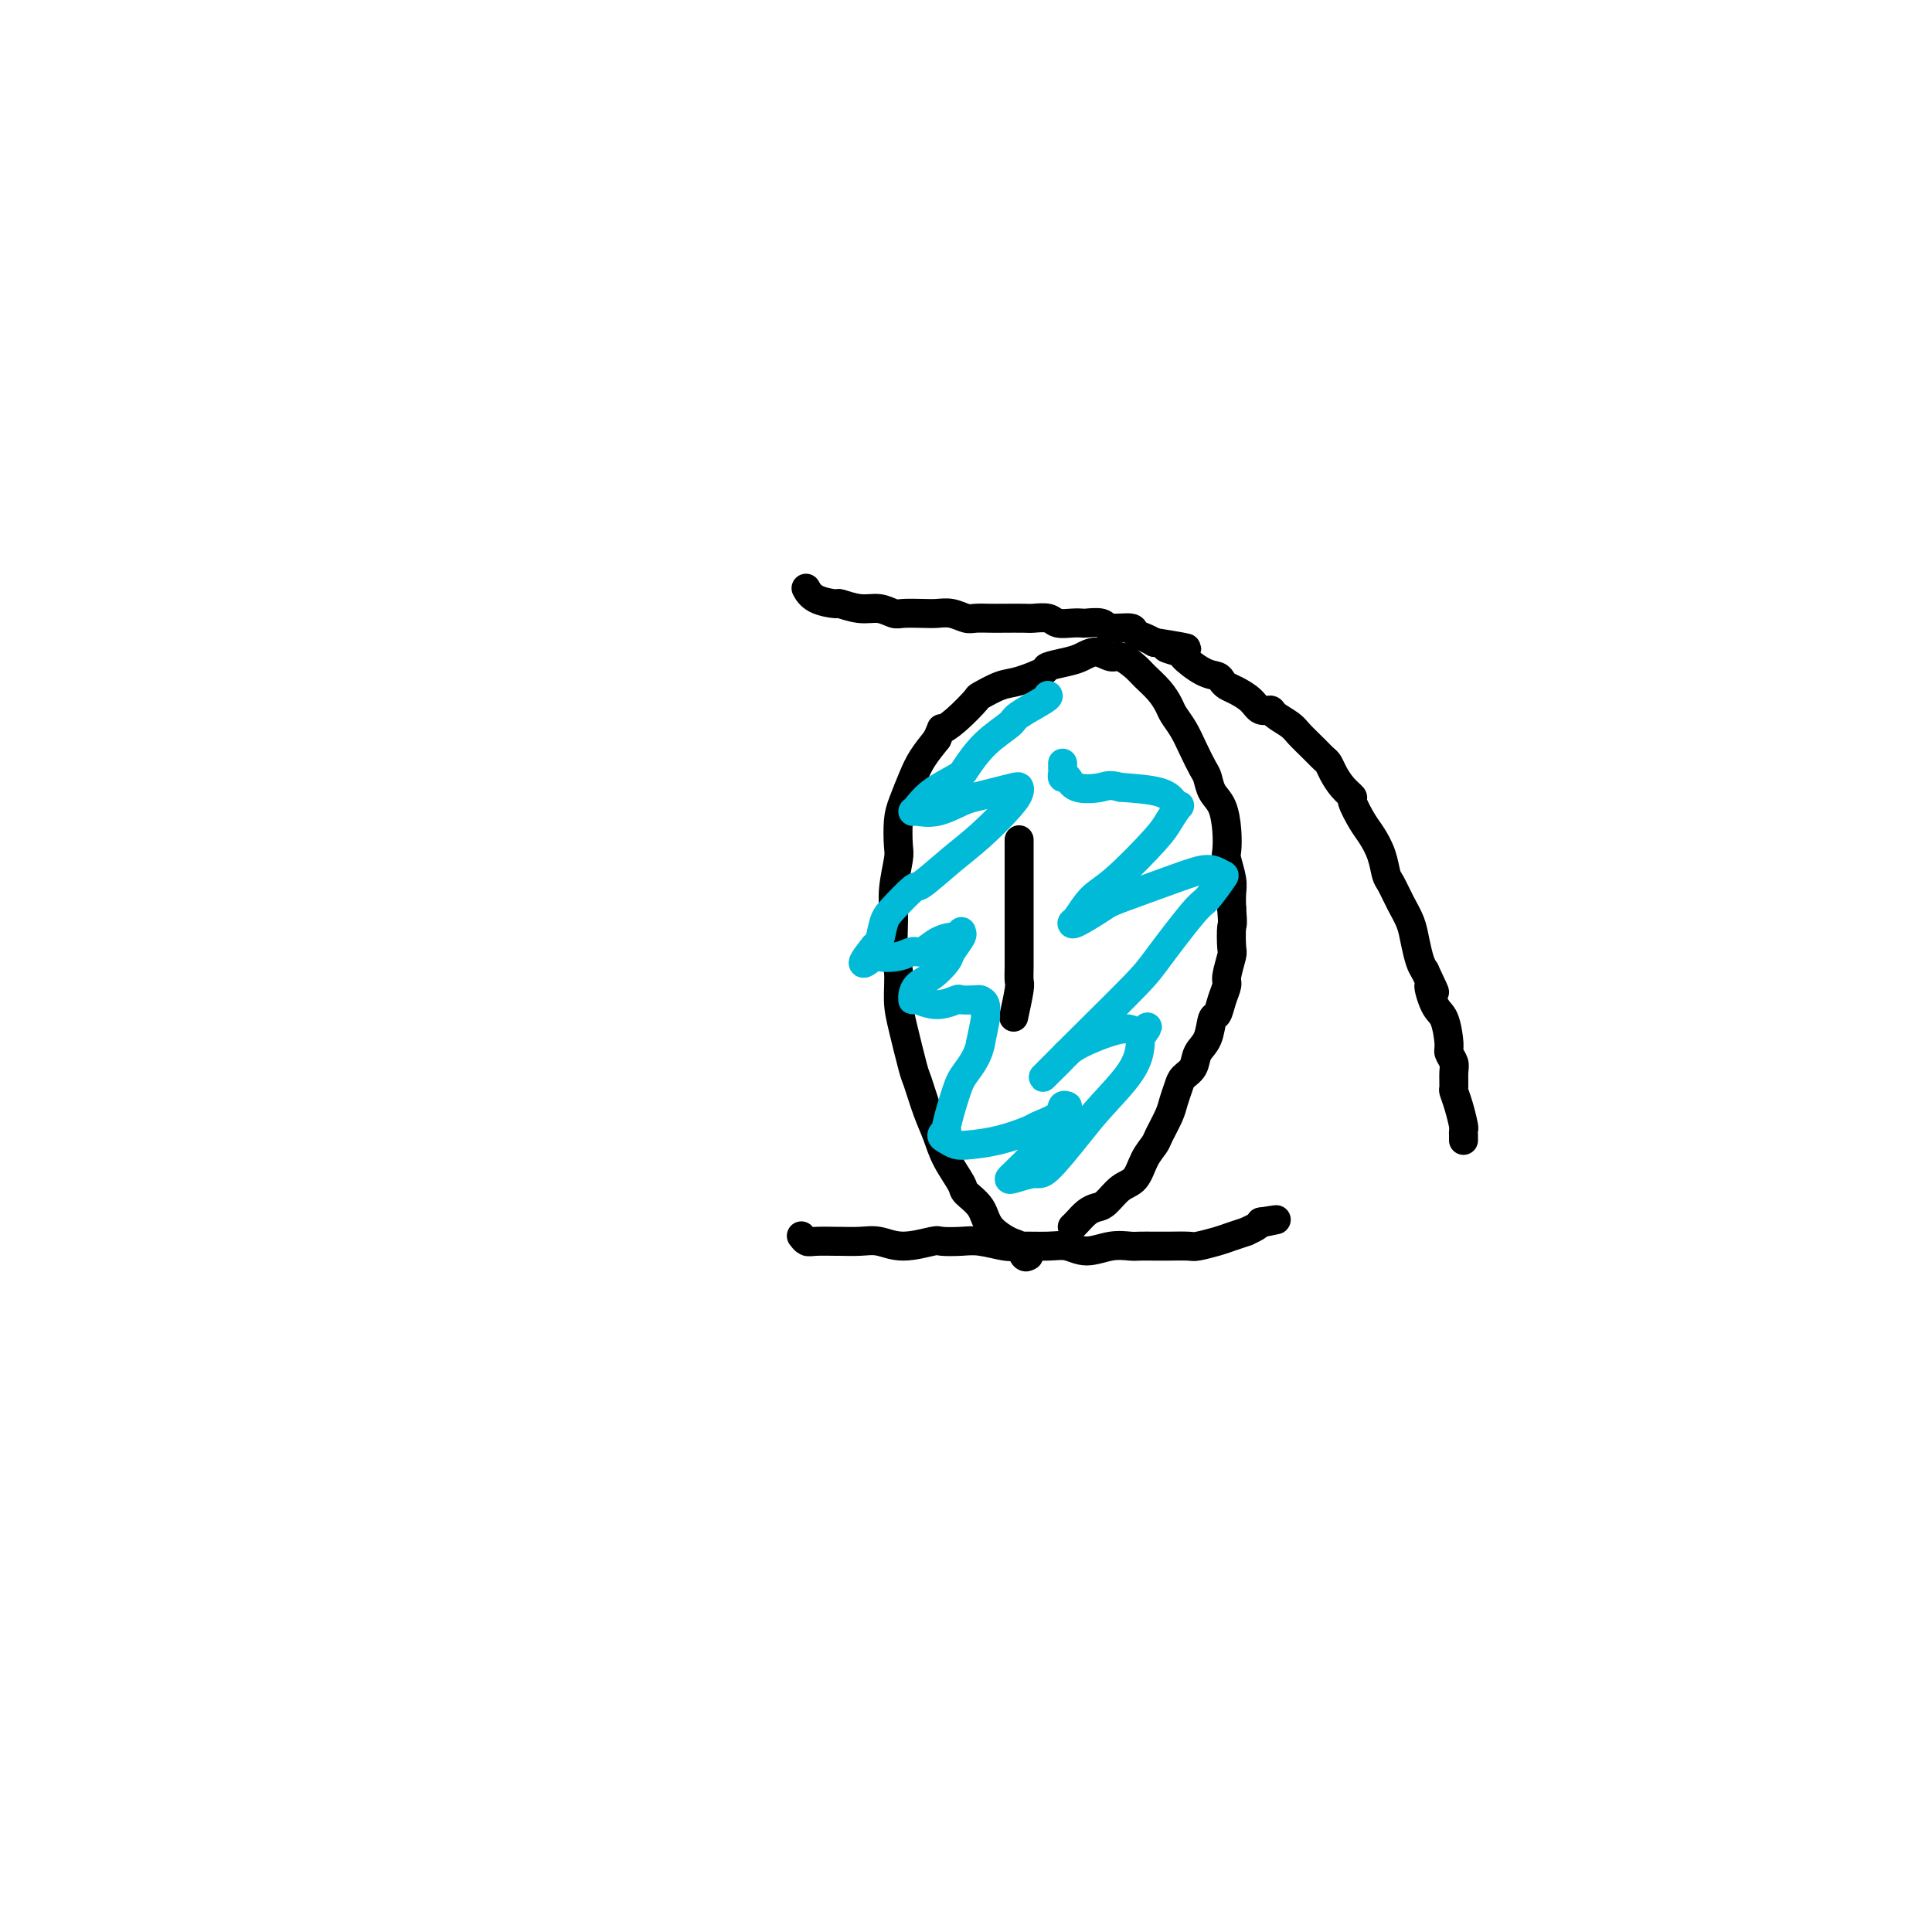 <svg viewBox='0 0 400 400' version='1.1' xmlns='http://www.w3.org/2000/svg' xmlns:xlink='http://www.w3.org/1999/xlink'><g fill='none' stroke='#000000' stroke-width='6' stroke-linecap='round' stroke-linejoin='round'><path d='M167,122c-0.106,-0.194 -0.213,-0.388 0,0c0.213,0.388 0.745,1.357 2,2c1.255,0.643 3.232,0.961 4,1c0.768,0.039 0.325,-0.200 1,0c0.675,0.200 2.467,0.838 4,1c1.533,0.162 2.808,-0.152 4,0c1.192,0.152 2.300,0.772 3,1c0.700,0.228 0.993,0.065 2,0c1.007,-0.065 2.730,-0.031 4,0c1.270,0.031 2.087,0.061 3,0c0.913,-0.061 1.923,-0.212 3,0c1.077,0.212 2.222,0.789 3,1c0.778,0.211 1.190,0.057 2,0c0.810,-0.057 2.017,-0.016 3,0c0.983,0.016 1.743,0.008 3,0c1.257,-0.008 3.012,-0.016 4,0c0.988,0.016 1.211,0.057 2,0c0.789,-0.057 2.146,-0.211 3,0c0.854,0.211 1.206,0.788 2,1c0.794,0.212 2.031,0.061 3,0c0.969,-0.061 1.672,-0.031 2,0c0.328,0.031 0.283,0.064 1,0c0.717,-0.064 2.198,-0.224 3,0c0.802,0.224 0.925,0.834 2,1c1.075,0.166 3.103,-0.110 4,0c0.897,0.110 0.665,0.607 1,1c0.335,0.393 1.239,0.684 2,1c0.761,0.316 1.381,0.658 2,1'/><path d='M239,133c11.699,1.872 4.945,1.051 3,1c-1.945,-0.051 0.918,0.669 2,1c1.082,0.331 0.383,0.274 1,1c0.617,0.726 2.548,2.235 4,3c1.452,0.765 2.423,0.785 3,1c0.577,0.215 0.759,0.626 1,1c0.241,0.374 0.541,0.713 1,1c0.459,0.287 1.077,0.524 2,1c0.923,0.476 2.152,1.191 3,2c0.848,0.809 1.314,1.710 2,2c0.686,0.290 1.591,-0.032 2,0c0.409,0.032 0.323,0.418 1,1c0.677,0.582 2.118,1.360 3,2c0.882,0.640 1.205,1.143 2,2c0.795,0.857 2.061,2.067 3,3c0.939,0.933 1.552,1.588 2,2c0.448,0.412 0.731,0.580 1,1c0.269,0.420 0.523,1.092 1,2c0.477,0.908 1.177,2.052 2,3c0.823,0.948 1.768,1.701 2,2c0.232,0.299 -0.250,0.143 0,1c0.250,0.857 1.232,2.728 2,4c0.768,1.272 1.322,1.946 2,3c0.678,1.054 1.481,2.487 2,4c0.519,1.513 0.755,3.107 1,4c0.245,0.893 0.499,1.086 1,2c0.501,0.914 1.247,2.549 2,4c0.753,1.451 1.511,2.719 2,4c0.489,1.281 0.709,2.576 1,4c0.291,1.424 0.655,2.978 1,4c0.345,1.022 0.673,1.511 1,2'/><path d='M295,201c3.442,7.272 1.548,3.453 1,3c-0.548,-0.453 0.249,2.459 1,4c0.751,1.541 1.455,1.710 2,3c0.545,1.290 0.931,3.701 1,5c0.069,1.299 -0.178,1.484 0,2c0.178,0.516 0.783,1.361 1,2c0.217,0.639 0.048,1.072 0,2c-0.048,0.928 0.026,2.353 0,3c-0.026,0.647 -0.150,0.517 0,1c0.150,0.483 0.576,1.578 1,3c0.424,1.422 0.846,3.169 1,4c0.154,0.831 0.041,0.744 0,1c-0.041,0.256 -0.011,0.853 0,1c0.011,0.147 0.003,-0.156 0,0c-0.003,0.156 -0.001,0.773 0,1c0.001,0.227 0.000,0.065 0,0c-0.000,-0.065 -0.000,-0.032 0,0'/><path d='M166,256c-0.085,-0.113 -0.170,-0.227 0,0c0.170,0.227 0.593,0.793 1,1c0.407,0.207 0.796,0.054 2,0c1.204,-0.054 3.222,-0.010 4,0c0.778,0.010 0.317,-0.015 1,0c0.683,0.015 2.509,0.071 4,0c1.491,-0.071 2.646,-0.267 4,0c1.354,0.267 2.905,0.999 5,1c2.095,0.001 4.732,-0.728 6,-1c1.268,-0.272 1.165,-0.087 2,0c0.835,0.087 2.607,0.076 4,0c1.393,-0.076 2.406,-0.218 4,0c1.594,0.218 3.769,0.795 5,1c1.231,0.205 1.518,0.037 3,0c1.482,-0.037 4.158,0.057 6,0c1.842,-0.057 2.849,-0.264 4,0c1.151,0.264 2.447,0.999 4,1c1.553,0.001 3.362,-0.732 5,-1c1.638,-0.268 3.104,-0.072 4,0c0.896,0.072 1.221,0.020 2,0c0.779,-0.020 2.011,-0.008 3,0c0.989,0.008 1.733,0.014 3,0c1.267,-0.014 3.055,-0.046 4,0c0.945,0.046 1.046,0.171 2,0c0.954,-0.171 2.760,-0.637 4,-1c1.240,-0.363 1.915,-0.622 3,-1c1.085,-0.378 2.579,-0.874 3,-1c0.421,-0.126 -0.233,0.120 0,0c0.233,-0.120 1.352,-0.606 2,-1c0.648,-0.394 0.824,-0.697 1,-1'/><path d='M261,253c5.822,-0.933 2.378,-0.267 1,0c-1.378,0.267 -0.689,0.133 0,0'/><path d='M213,260c-0.340,0.213 -0.680,0.427 -1,0c-0.320,-0.427 -0.618,-1.494 -1,-2c-0.382,-0.506 -0.846,-0.451 -2,-1c-1.154,-0.549 -2.998,-1.703 -4,-3c-1.002,-1.297 -1.160,-2.737 -2,-4c-0.840,-1.263 -2.360,-2.348 -3,-3c-0.640,-0.652 -0.399,-0.872 -1,-2c-0.601,-1.128 -2.044,-3.165 -3,-5c-0.956,-1.835 -1.425,-3.470 -2,-5c-0.575,-1.530 -1.254,-2.956 -2,-5c-0.746,-2.044 -1.558,-4.708 -2,-6c-0.442,-1.292 -0.515,-1.213 -1,-3c-0.485,-1.787 -1.384,-5.439 -2,-8c-0.616,-2.561 -0.951,-4.030 -1,-6c-0.049,-1.970 0.187,-4.440 0,-6c-0.187,-1.560 -0.796,-2.211 -1,-4c-0.204,-1.789 -0.003,-4.716 0,-7c0.003,-2.284 -0.193,-3.926 0,-6c0.193,-2.074 0.776,-4.582 1,-6c0.224,-1.418 0.090,-1.747 0,-3c-0.090,-1.253 -0.135,-3.430 0,-5c0.135,-1.570 0.448,-2.534 1,-4c0.552,-1.466 1.341,-3.433 2,-5c0.659,-1.567 1.188,-2.733 2,-4c0.812,-1.267 1.906,-2.633 3,-4'/><path d='M194,153c1.347,-3.024 0.713,-2.085 1,-2c0.287,0.085 1.495,-0.683 3,-2c1.505,-1.317 3.308,-3.183 4,-4c0.692,-0.817 0.273,-0.586 1,-1c0.727,-0.414 2.600,-1.473 4,-2c1.400,-0.527 2.328,-0.522 4,-1c1.672,-0.478 4.089,-1.439 5,-2c0.911,-0.561 0.317,-0.720 1,-1c0.683,-0.280 2.643,-0.679 4,-1c1.357,-0.321 2.111,-0.563 3,-1c0.889,-0.437 1.914,-1.068 3,-1c1.086,0.068 2.234,0.836 3,1c0.766,0.164 1.151,-0.276 2,0c0.849,0.276 2.163,1.266 3,2c0.837,0.734 1.197,1.210 2,2c0.803,0.790 2.049,1.894 3,3c0.951,1.106 1.606,2.215 2,3c0.394,0.785 0.525,1.245 1,2c0.475,0.755 1.292,1.805 2,3c0.708,1.195 1.307,2.534 2,4c0.693,1.466 1.482,3.059 2,4c0.518,0.941 0.766,1.229 1,2c0.234,0.771 0.454,2.025 1,3c0.546,0.975 1.418,1.671 2,3c0.582,1.329 0.874,3.289 1,5c0.126,1.711 0.086,3.171 0,4c-0.086,0.829 -0.219,1.026 0,2c0.219,0.974 0.790,2.724 1,4c0.210,1.276 0.060,2.079 0,3c-0.060,0.921 -0.030,1.961 0,3'/><path d='M255,188c0.314,3.929 0.099,3.250 0,4c-0.099,0.750 -0.082,2.927 0,4c0.082,1.073 0.229,1.041 0,2c-0.229,0.959 -0.835,2.909 -1,4c-0.165,1.091 0.112,1.324 0,2c-0.112,0.676 -0.611,1.794 -1,3c-0.389,1.206 -0.666,2.501 -1,3c-0.334,0.499 -0.723,0.203 -1,1c-0.277,0.797 -0.441,2.688 -1,4c-0.559,1.312 -1.512,2.045 -2,3c-0.488,0.955 -0.511,2.130 -1,3c-0.489,0.870 -1.444,1.434 -2,2c-0.556,0.566 -0.711,1.134 -1,2c-0.289,0.866 -0.710,2.029 -1,3c-0.290,0.971 -0.447,1.748 -1,3c-0.553,1.252 -1.502,2.977 -2,4c-0.498,1.023 -0.546,1.342 -1,2c-0.454,0.658 -1.315,1.654 -2,3c-0.685,1.346 -1.195,3.042 -2,4c-0.805,0.958 -1.907,1.177 -3,2c-1.093,0.823 -2.177,2.249 -3,3c-0.823,0.751 -1.383,0.828 -2,1c-0.617,0.172 -1.290,0.438 -2,1c-0.710,0.562 -1.458,1.419 -2,2c-0.542,0.581 -0.877,0.887 -1,1c-0.123,0.113 -0.035,0.032 0,0c0.035,-0.032 0.018,-0.016 0,0'/><path d='M211,174c-0.000,-0.116 -0.000,-0.232 0,0c0.000,0.232 0.000,0.811 0,1c-0.000,0.189 -0.000,-0.013 0,1c0.000,1.013 0.000,3.240 0,5c-0.000,1.760 -0.000,3.053 0,5c0.000,1.947 0.001,4.549 0,6c-0.001,1.451 -0.004,1.752 0,3c0.004,1.248 0.015,3.442 0,5c-0.015,1.558 -0.056,2.479 0,3c0.056,0.521 0.207,0.640 0,2c-0.207,1.360 -0.774,3.960 -1,5c-0.226,1.040 -0.113,0.520 0,0'/></g>
<g fill='none' stroke='#00BAD8' stroke-width='6' stroke-linecap='round' stroke-linejoin='round'><path d='M217,144c-0.031,-0.032 -0.062,-0.065 0,0c0.062,0.065 0.216,0.227 -1,1c-1.216,0.773 -3.804,2.156 -5,3c-1.196,0.844 -1.002,1.149 -2,2c-0.998,0.851 -3.188,2.249 -5,4c-1.812,1.751 -3.246,3.856 -4,5c-0.754,1.144 -0.829,1.326 -2,2c-1.171,0.674 -3.438,1.841 -5,3c-1.562,1.159 -2.418,2.310 -3,3c-0.582,0.690 -0.892,0.919 -1,1c-0.108,0.081 -0.016,0.015 0,0c0.016,-0.015 -0.044,0.021 0,0c0.044,-0.021 0.191,-0.099 1,0c0.809,0.099 2.280,0.377 4,0c1.720,-0.377 3.690,-1.408 5,-2c1.310,-0.592 1.959,-0.745 3,-1c1.041,-0.255 2.472,-0.612 4,-1c1.528,-0.388 3.151,-0.807 4,-1c0.849,-0.193 0.922,-0.161 1,0c0.078,0.161 0.161,0.450 0,1c-0.161,0.550 -0.565,1.359 -2,3c-1.435,1.641 -3.900,4.113 -6,6c-2.100,1.887 -3.834,3.189 -6,5c-2.166,1.811 -4.766,4.131 -6,5c-1.234,0.869 -1.104,0.285 -2,1c-0.896,0.715 -2.817,2.728 -4,4c-1.183,1.272 -1.626,1.804 -2,3c-0.374,1.196 -0.678,3.056 -1,4c-0.322,0.944 -0.661,0.972 -1,1'/><path d='M181,196c-4.493,5.563 -1.227,2.971 0,2c1.227,-0.971 0.414,-0.319 1,0c0.586,0.319 2.570,0.306 4,0c1.430,-0.306 2.305,-0.904 3,-1c0.695,-0.096 1.209,0.310 2,0c0.791,-0.310 1.858,-1.337 3,-2c1.142,-0.663 2.361,-0.961 3,-1c0.639,-0.039 0.700,0.182 1,0c0.300,-0.182 0.839,-0.765 1,-1c0.161,-0.235 -0.056,-0.120 0,0c0.056,0.120 0.387,0.244 0,1c-0.387,0.756 -1.491,2.142 -2,3c-0.509,0.858 -0.424,1.186 -1,2c-0.576,0.814 -1.815,2.113 -3,3c-1.185,0.887 -2.317,1.361 -3,2c-0.683,0.639 -0.918,1.444 -1,2c-0.082,0.556 -0.011,0.863 0,1c0.011,0.137 -0.038,0.103 0,0c0.038,-0.103 0.164,-0.276 1,0c0.836,0.276 2.381,1.002 4,1c1.619,-0.002 3.313,-0.731 4,-1c0.687,-0.269 0.366,-0.079 1,0c0.634,0.079 2.223,0.046 3,0c0.777,-0.046 0.741,-0.103 1,0c0.259,0.103 0.812,0.368 1,1c0.188,0.632 0.012,1.632 0,2c-0.012,0.368 0.139,0.105 0,1c-0.139,0.895 -0.570,2.947 -1,5'/><path d='M203,216c-0.437,2.619 -2.031,4.666 -3,6c-0.969,1.334 -1.315,1.954 -2,4c-0.685,2.046 -1.708,5.519 -2,7c-0.292,1.481 0.149,0.972 0,1c-0.149,0.028 -0.888,0.594 -1,1c-0.112,0.406 0.405,0.652 1,1c0.595,0.348 1.270,0.799 2,1c0.730,0.201 1.516,0.154 3,0c1.484,-0.154 3.664,-0.413 6,-1c2.336,-0.587 4.826,-1.502 6,-2c1.174,-0.498 1.031,-0.578 2,-1c0.969,-0.422 3.051,-1.185 4,-2c0.949,-0.815 0.767,-1.683 1,-2c0.233,-0.317 0.883,-0.082 1,0c0.117,0.082 -0.297,0.011 -1,1c-0.703,0.989 -1.695,3.039 -3,5c-1.305,1.961 -2.924,3.833 -4,5c-1.076,1.167 -1.609,1.629 -2,2c-0.391,0.371 -0.638,0.652 -1,1c-0.362,0.348 -0.838,0.765 -1,1c-0.162,0.235 -0.009,0.288 1,0c1.009,-0.288 2.876,-0.918 4,-1c1.124,-0.082 1.506,0.385 3,-1c1.494,-1.385 4.099,-4.623 6,-7c1.901,-2.377 3.097,-3.895 5,-6c1.903,-2.105 4.512,-4.798 6,-7c1.488,-2.202 1.854,-3.915 2,-5c0.146,-1.085 0.073,-1.543 0,-2'/><path d='M236,215c2.989,-4.304 0.962,-1.563 0,-1c-0.962,0.563 -0.860,-1.051 -3,-1c-2.140,0.051 -6.521,1.765 -9,3c-2.479,1.235 -3.054,1.989 -4,3c-0.946,1.011 -2.261,2.279 -3,3c-0.739,0.721 -0.901,0.894 -1,1c-0.099,0.106 -0.136,0.144 1,-1c1.136,-1.144 3.444,-3.469 7,-7c3.556,-3.531 8.361,-8.267 11,-11c2.639,-2.733 3.112,-3.463 5,-6c1.888,-2.537 5.193,-6.881 7,-9c1.807,-2.119 2.118,-2.014 3,-3c0.882,-0.986 2.335,-3.063 3,-4c0.665,-0.937 0.543,-0.734 0,-1c-0.543,-0.266 -1.508,-1.002 -3,-1c-1.492,0.002 -3.510,0.743 -7,2c-3.490,1.257 -8.450,3.030 -11,4c-2.550,0.970 -2.689,1.137 -4,2c-1.311,0.863 -3.794,2.423 -5,3c-1.206,0.577 -1.137,0.170 -1,0c0.137,-0.170 0.340,-0.103 1,-1c0.660,-0.897 1.778,-2.760 3,-4c1.222,-1.240 2.549,-1.859 5,-4c2.451,-2.141 6.028,-5.805 8,-8c1.972,-2.195 2.341,-2.920 3,-4c0.659,-1.080 1.607,-2.513 2,-3c0.393,-0.487 0.229,-0.027 0,0c-0.229,0.027 -0.523,-0.377 -1,-1c-0.477,-0.623 -1.136,-1.464 -3,-2c-1.864,-0.536 -4.932,-0.768 -8,-1'/><path d='M232,163c-2.487,-0.652 -2.705,-0.283 -4,0c-1.295,0.283 -3.668,0.479 -5,0c-1.332,-0.479 -1.625,-1.635 -2,-2c-0.375,-0.365 -0.833,0.060 -1,0c-0.167,-0.060 -0.045,-0.604 0,-1c0.045,-0.396 0.012,-0.645 0,-1c-0.012,-0.355 -0.003,-0.816 0,-1c0.003,-0.184 0.002,-0.092 0,0'/></g>
</svg>
